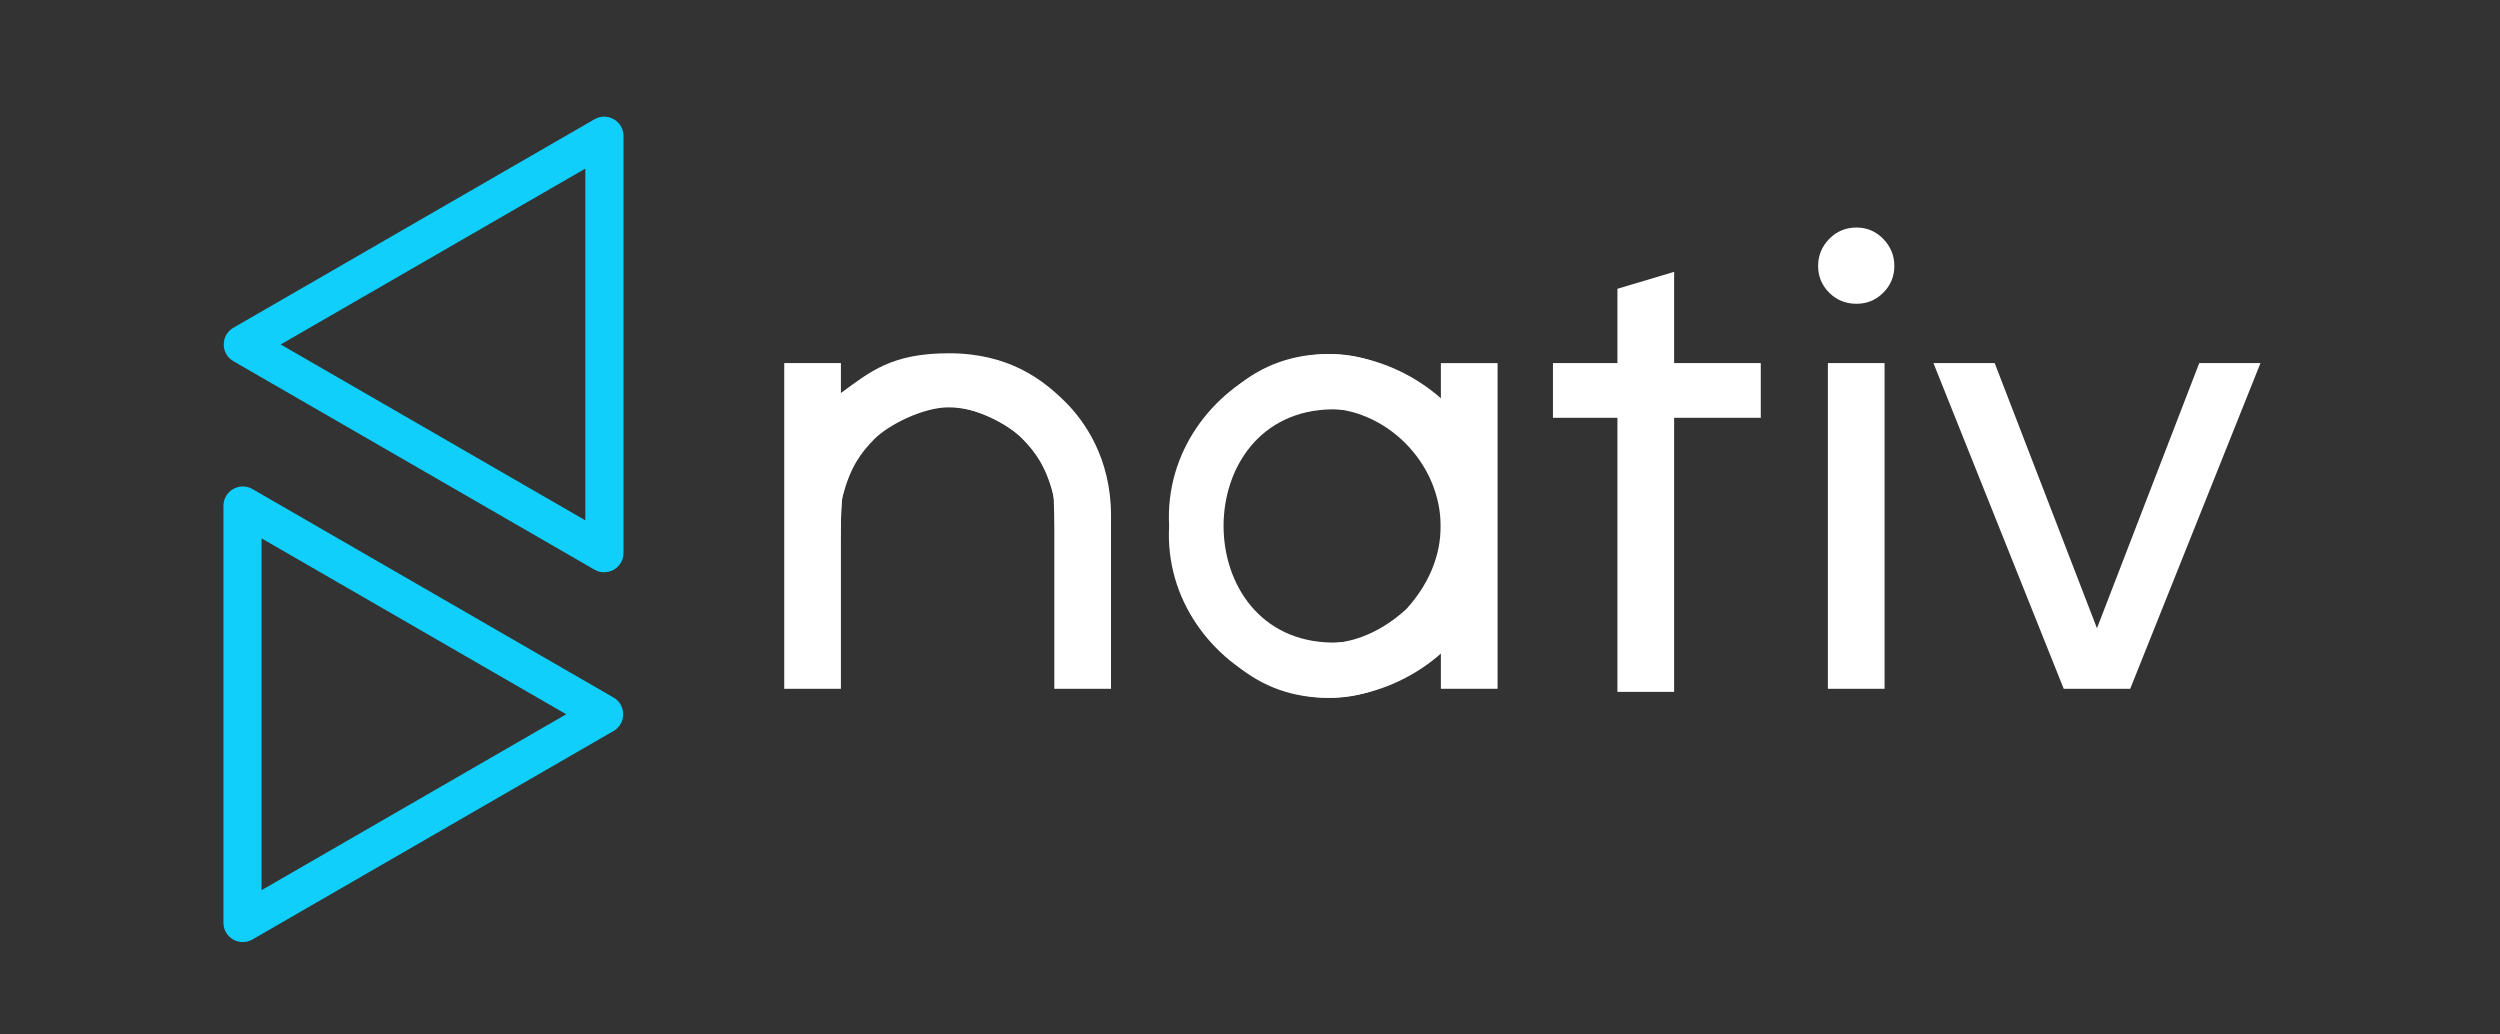 <?xml version="1.0" encoding="UTF-8"?> <svg xmlns="http://www.w3.org/2000/svg" width="145" height="60" viewBox="0 0 145 60" fill="none"><rect x="0" y="0" width="145" height="60" fill="#333333" stroke="none"/> <path d="M55.032 20.49C58.541 20.49 60.491 22.039 61.75 23.274C62.9 24.401 64.439 26.577 64.439 29.899V39.952H61.151V30.672C61.151 30.54 61.133 28.859 61.1 28.731C60.66 27.056 60.07 26.228 59.27 25.416C58.439 24.572 56.423 23.567 54.962 23.567C53.324 23.567 51.62 24.418 50.613 25.438C49.605 26.459 48.773 27.822 48.773 29.938V39.952H45.486V21.057H48.773V22.795C50.478 21.549 51.718 20.49 55.032 20.49Z" fill="white"></path> <path d="M64.191 39.782L61.296 39.736L61.2 29.998C61.2 27.881 60.368 26.518 59.36 25.498C58.353 24.478 56.649 23.627 55.011 23.627C53.55 23.627 51.534 24.632 50.703 25.476C49.905 26.286 49.316 27.112 48.877 28.779C48.841 28.915 48.822 29.055 48.822 29.196L48.353 39.123L46.138 39.326L45.534 28.41C45.698 26.761 47.017 24.224 48.223 23.334C49.642 22.286 51.432 20.55 54.941 20.55C58.255 20.549 59.495 21.609 61.2 22.855L64.191 39.782Z" fill="white"></path> <path d="M81.57 35.323C87.583 28.695 78.661 19.591 72.009 25.687C65.995 32.303 74.919 41.424 81.57 35.323ZM70.082 24.307C75.123 16.635 87.198 21.674 86.785 30.505C87.198 39.335 75.121 44.375 70.082 36.702V24.307Z" fill="white"></path> <path d="M77.279 37.269C85.745 37.206 85.744 23.803 77.279 23.741C68.862 23.828 68.864 37.184 77.279 37.269ZM83.664 36.702C78.732 44.513 67.34 39.089 67.809 30.505C67.339 21.922 78.734 16.495 83.664 24.307V36.702Z" fill="white"></path> <path d="M86.859 39.949H83.571V21.061H86.859V39.949Z" fill="white"></path> <path d="M106.018 21.057H109.305V39.952H106.018V21.057ZM107.68 17.619C107.05 17.619 106.521 17.405 106.093 16.976C105.665 16.548 105.451 16.031 105.451 15.427C105.451 14.822 105.665 14.3 106.093 13.858C106.521 13.418 107.05 13.197 107.68 13.197C108.285 13.197 108.801 13.418 109.23 13.858C109.658 14.3 109.872 14.822 109.872 15.427C109.872 16.031 109.658 16.548 109.23 16.976C108.801 17.405 108.285 17.619 107.68 17.619Z" fill="white"></path> <path d="M127.557 21.057H131.109L123.551 39.952H119.697L112.139 21.057H115.691L121.624 36.438L127.557 21.057Z" fill="white"></path> <path d="M97.099 21.057V15.767L93.811 16.749V21.057H90.071V24.232H93.811V26.199V34.472V40.127H97.099V39.813V26.199V24.232H102.125V21.057H97.099Z" fill="white"></path> <path fill-rule="evenodd" clip-rule="evenodd" d="M12.96 29.337C12.96 28.474 13.894 27.934 14.642 28.365L35.583 40.456C35.584 40.456 35.584 40.456 35.584 40.456C36.331 40.888 36.331 41.967 35.584 42.398C35.584 42.398 35.584 42.398 35.583 42.399L14.642 54.489L14.642 54.489L14.642 54.489C13.894 54.921 12.96 54.381 12.96 53.518V29.337ZM15.172 31.226L32.841 41.427L15.172 51.629V31.226Z" fill="#10CFFB"></path> <path fill-rule="evenodd" clip-rule="evenodd" d="M36.163 7.889C36.163 7.026 35.229 6.486 34.481 6.917L13.539 19.008C13.539 19.008 13.539 19.008 13.539 19.008C12.791 19.44 12.791 20.519 13.539 20.951C13.539 20.951 13.539 20.951 13.539 20.951L34.481 33.041L34.481 33.041L34.481 33.041C35.229 33.473 36.163 32.933 36.163 32.07V7.889ZM33.95 9.778L16.281 19.979L33.95 30.181V9.778Z" fill="#10CFFB"></path> </svg> 